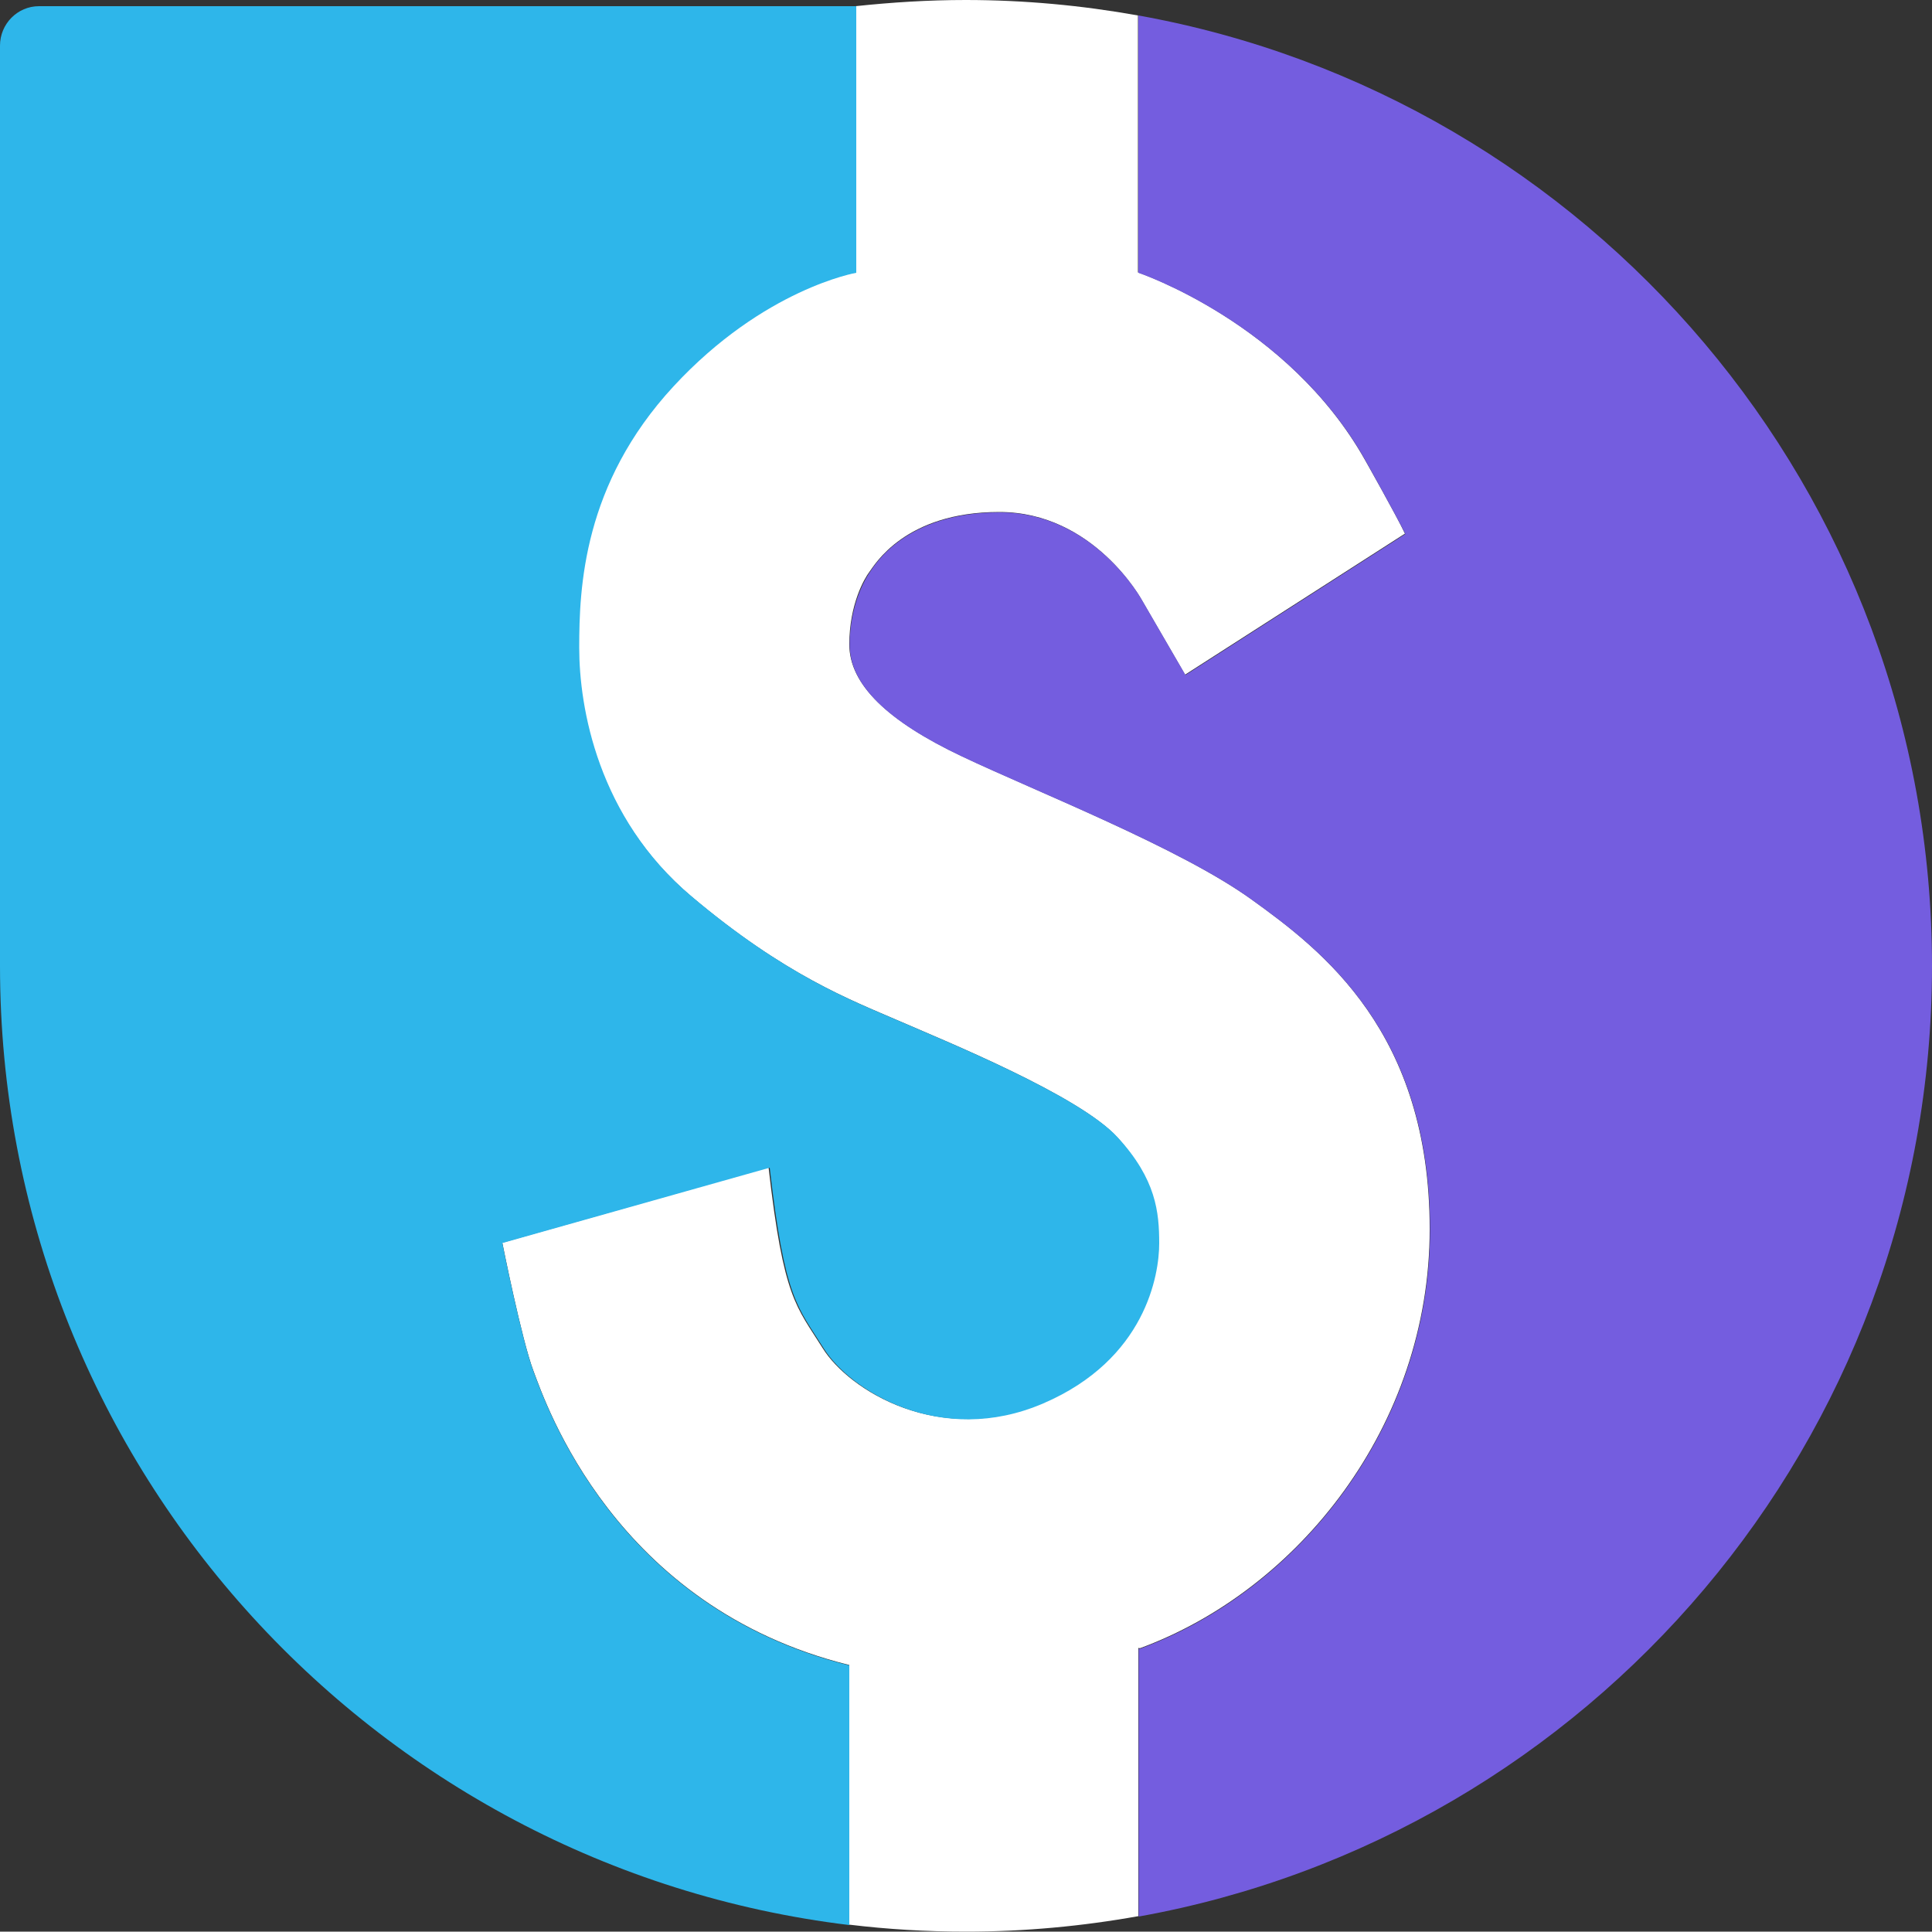 <?xml version="1.0" encoding="UTF-8"?><svg id="a" xmlns="http://www.w3.org/2000/svg" viewBox="0 0 500 499.9"><rect x="0" y="0" width="500" height="499.9" fill="#333333" stroke="none"/><defs></defs><path class="c" style="fill:#fff;" d="M294.9,426.6c41-15,75.1-57.5,75.1-108.5,0-50.9-27.7-72.1-46.2-85.4-18.5-13.3-55.7-27.9-74.9-37-19.2-9.1-29.1-18.6-29.1-28.9,0-10.4,3.9-17.1,5.2-18.8s9.1-15.5,33.6-15.5,36.9,22.8,36.9,22.8l11.2,19.3,56.9-36.5c-2.2-4.7-10.3-19-10.3-19-20-35.6-58.8-48.6-58.8-48.6V4c.6,.1,1.2,.2,1.8,.3-.6-.1-1.2-.2-1.8-.3-14.5-2.6-29.4-4-44.6-4-9.6,0-19.1,.6-28.5,1.6V70.5s-23.9,4.1-47.3,29.4c-23.4,25.3-24.4,52.1-24.4,67.6s4.8,43.9,29.1,64.4,41.4,26.9,53.6,32.2c12.2,5.3,46.9,19.4,56.7,30.2,9.8,10.8,10.6,19.3,10.6,27.4s-3.5,30-30,41.4-50-3.3-56.8-14.2c-6.8-10.9-10.1-12.6-14-46.8l-68.9,19.5s5,25.2,8.1,33.3c3.1,8.2,20.9,61,81.7,76v67.2h0c9.9,1.2,20,1.8,30.2,1.8,15.2,0,30.1-1.4,44.6-4,.6-.1,1.2-.2,1.8-.3-.6,.1-1.2,.2-1.8,.3v-69.4h.3v.1Z"/><path class="b" style="fill:#745ddf;" d="M294.6,4V70.6s38.8,13,58.8,48.6c0,0,8,14.3,10.3,19l-56.9,36.5-11.2-19.3s-12.4-22.8-36.9-22.8-32.4,13.8-33.6,15.5-5.2,8.5-5.2,18.8c0,10.4,9.9,19.8,29.1,28.9,19.2,9.1,56.5,23.7,74.9,37,18.5,13.3,46.2,34.5,46.2,85.4s-34.1,93.5-75.1,108.5h-.3v69.3c116.7-21,205.3-123.2,205.3-246S411.4,25,294.6,4Z"/><path class="d" style="fill:#2eb6ea;" d="M289.3,294.4c-9.8-10.8-44.5-24.9-56.7-30.2-12.2-5.3-29.3-11.7-53.6-32.2-24.3-20.5-29.1-48.9-29.1-64.4s1-42.3,24.4-67.6,47.3-29.4,47.3-29.4V1.6H10.1C4.5,1.6,0,6.2,0,11.8V250c0,127.8,96,233.2,219.8,248.2v-67.2c-60.8-15-78.6-67.8-81.7-76s-8.1-33.3-8.1-33.3l69.2-19.5c3.9,34.2,7.2,35.9,14,46.8s30.3,25.6,56.8,14.2,30-33.3,30-41.4-.8-16.6-10.7-27.4Z"/></svg>